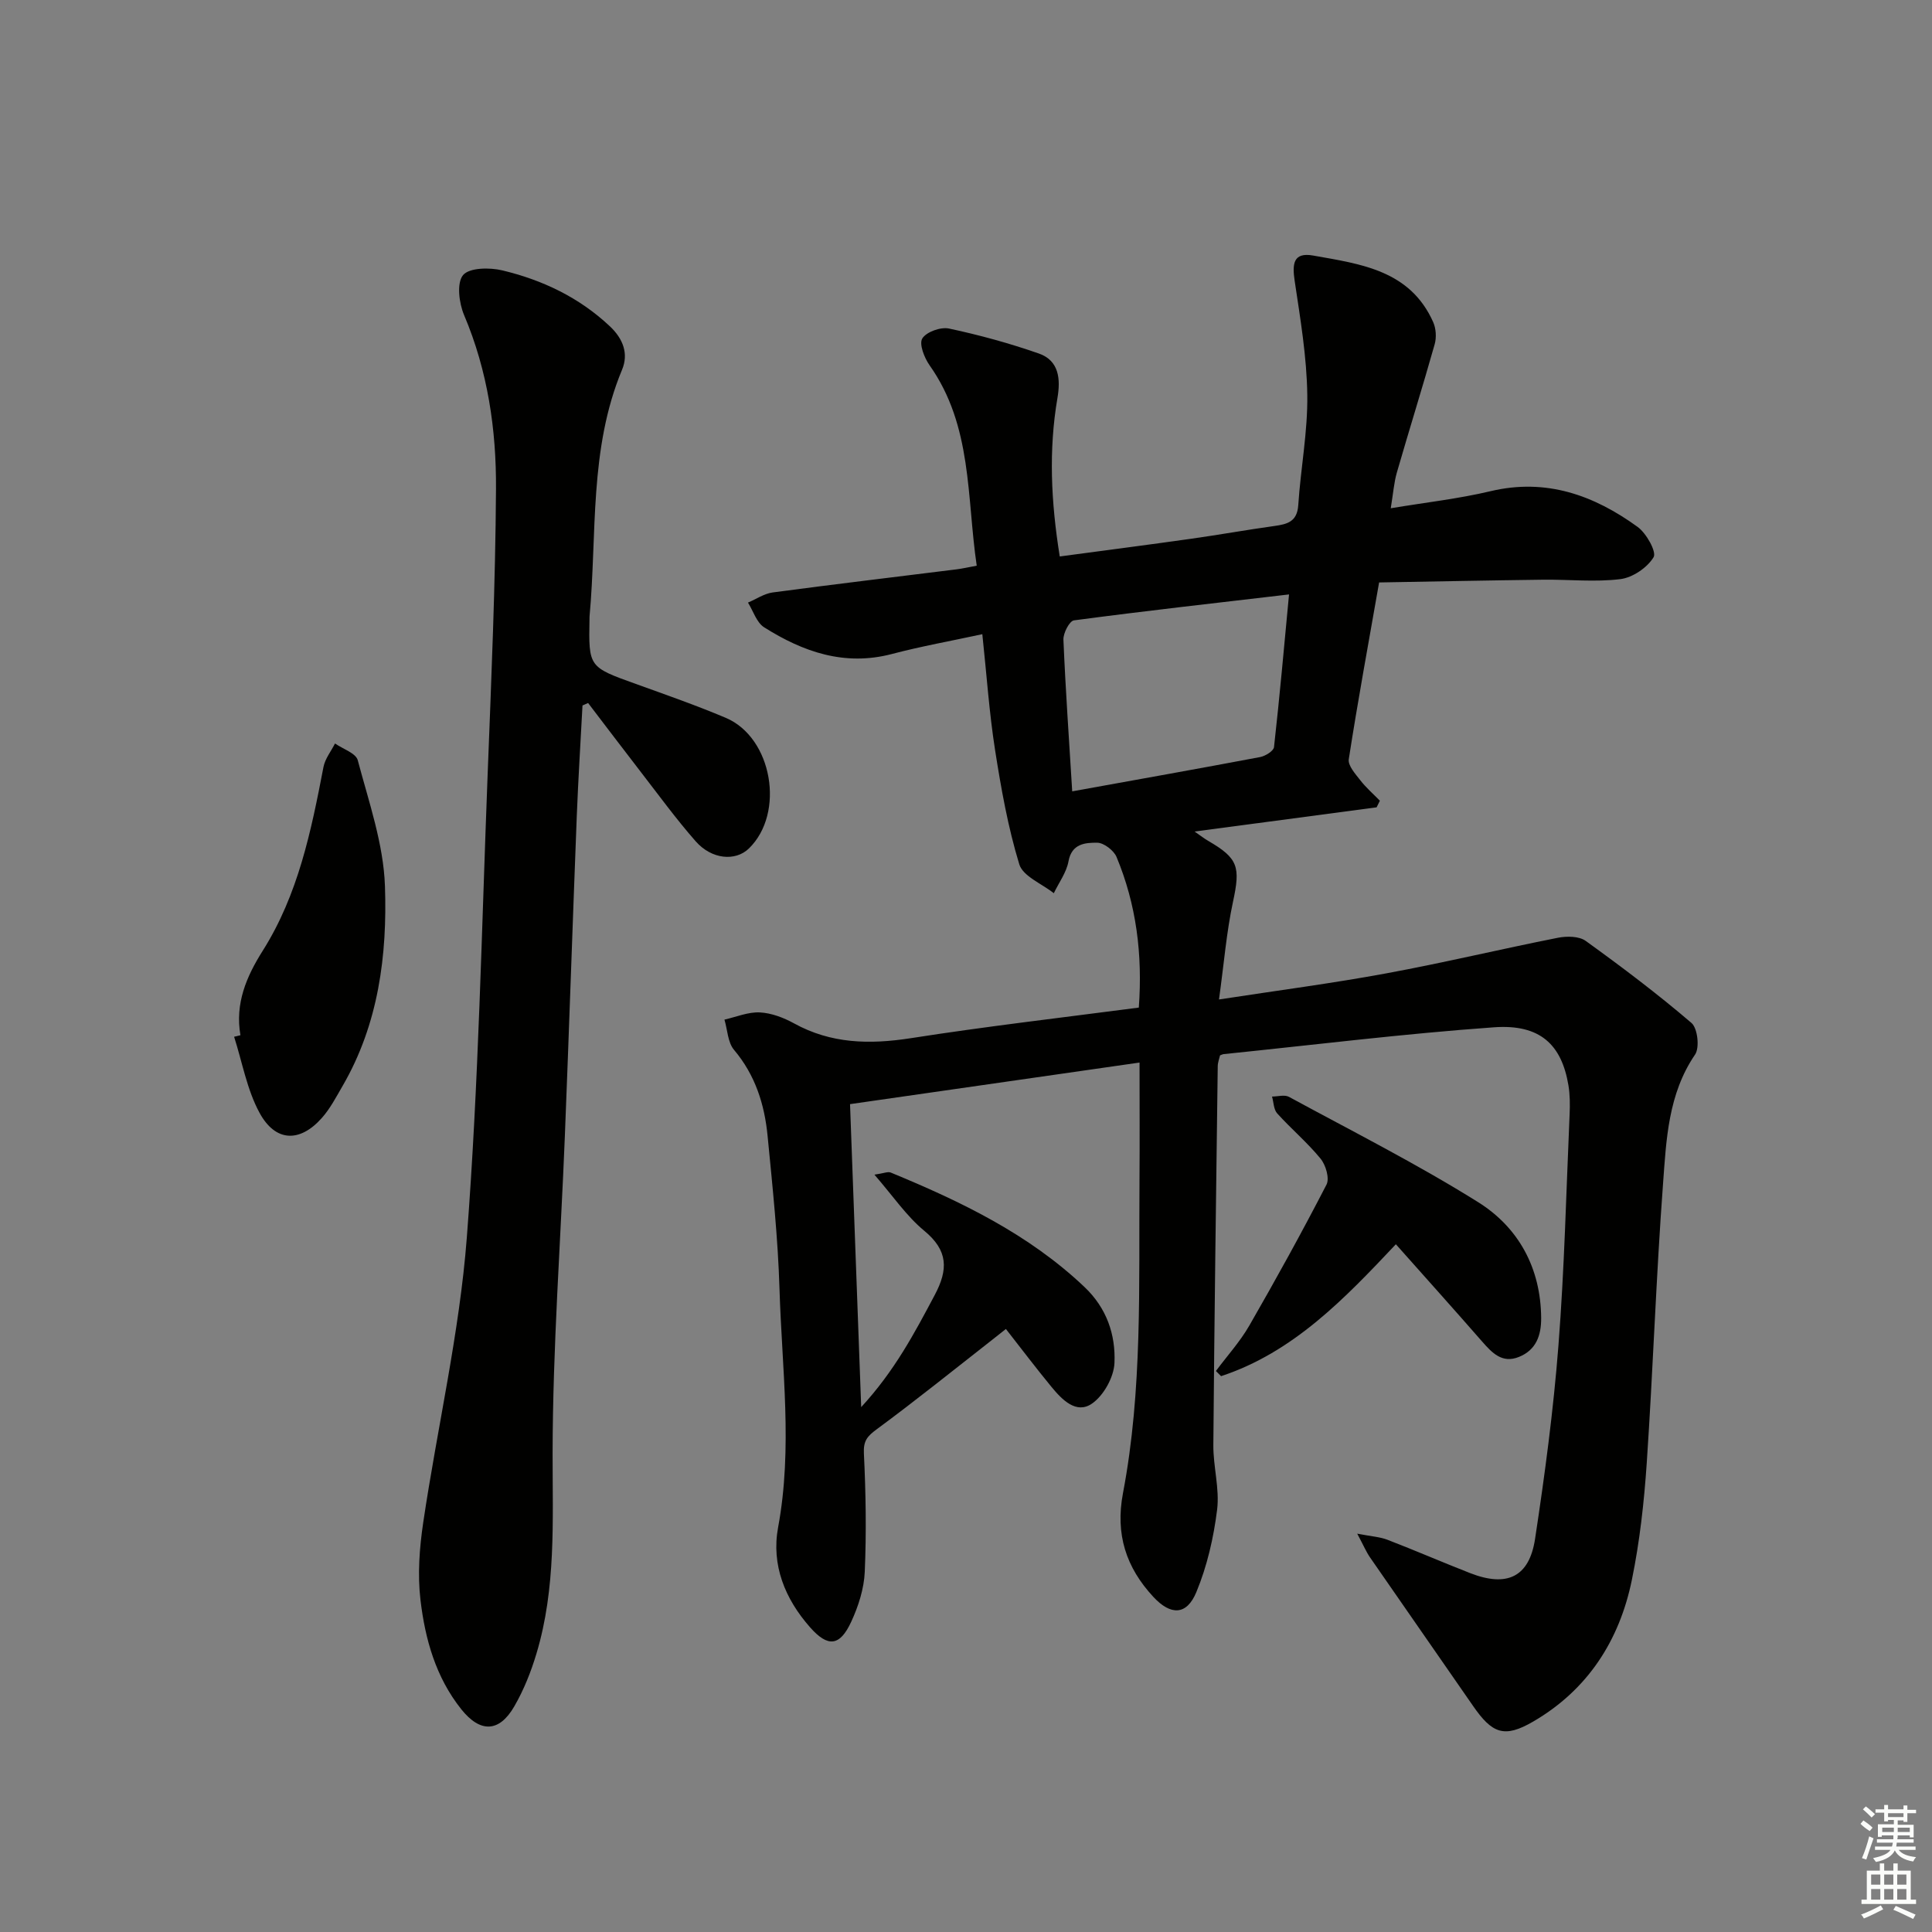 <svg enable-background="new 0 0 400 400" viewBox="0 0 400 400" xmlns="http://www.w3.org/2000/svg"><rect x="0" y="0" width="400" height="400" fill="#808080" stroke="none"/><g fill="#010100"><path d="m235.78 208.61c.8-11.05-.52-21.35-4.61-31.18-.57-1.37-2.66-2.96-4.04-2.96-2.41 0-5.24.16-5.91 3.86-.42 2.31-1.99 4.4-3.04 6.6-2.47-1.97-6.39-3.5-7.15-5.99-2.35-7.7-3.77-15.73-5.02-23.71-1.2-7.68-1.73-15.46-2.63-23.93-6.51 1.41-12.68 2.51-18.71 4.1-9.81 2.58-18.39-.43-26.46-5.52-1.57-.99-2.26-3.38-3.35-5.12 1.7-.72 3.35-1.86 5.12-2.1 12.67-1.69 25.36-3.2 38.04-4.78 1.14-.14 2.26-.4 4.2-.76-2.1-14.22-.87-28.91-9.76-41.49-1.09-1.55-2.21-4.41-1.51-5.55.83-1.36 3.81-2.43 5.53-2.06 6.29 1.34 12.53 3.05 18.6 5.17 4.21 1.47 4.52 5.32 3.85 9.23-1.83 10.72-1.35 21.4.48 32.79 9.23-1.24 18.24-2.4 27.22-3.67 5.75-.81 11.47-1.84 17.22-2.64 2.67-.37 4.71-.88 4.94-4.3.5-7.63 1.98-15.24 1.87-22.84-.11-7.88-1.44-15.76-2.61-23.59-.51-3.45-.37-6.01 3.84-5.26 9.81 1.75 20.05 3.02 24.84 13.79.59 1.33.7 3.19.3 4.59-2.51 8.88-5.27 17.69-7.83 26.56-.59 2.05-.74 4.22-1.26 7.38 7.18-1.2 14.03-1.96 20.68-3.54 11.51-2.73 21.38.84 30.43 7.4 1.82 1.32 3.96 5.17 3.31 6.27-1.31 2.17-4.33 4.22-6.87 4.54-5.25.65-10.64.06-15.97.12-11.24.14-22.49.37-33.99.57-2.24 12.78-4.43 24.67-6.28 36.6-.2 1.31 1.36 3.04 2.39 4.36 1.19 1.53 2.68 2.83 4.05 4.23-.23.46-.45.92-.68 1.37-12.3 1.63-24.6 3.27-37.69 5.01 1.35.93 2.04 1.48 2.8 1.92 6.28 3.63 6.71 5.42 5.16 12.62-1.35 6.27-1.86 12.72-2.9 20.23 12.16-1.87 23.46-3.34 34.65-5.41 11.9-2.19 23.67-5.02 35.54-7.37 1.83-.36 4.36-.34 5.74.66 7.49 5.4 14.88 10.98 21.89 16.98 1.27 1.09 1.72 5.1.75 6.54-5.59 8.19-5.96 17.6-6.64 26.8-1.43 19.24-2.07 38.53-3.37 57.78-.55 8.1-1.45 16.24-3.08 24.19-2.57 12.56-9.16 22.78-20.43 29.33-5.98 3.48-8.49 2.5-12.46-3.25-7.08-10.25-14.23-20.47-21.31-30.72-.8-1.16-1.35-2.48-2.66-4.93 2.94.57 4.69.66 6.25 1.26 5.74 2.21 11.38 4.66 17.11 6.9 7.62 2.98 12.25.86 13.46-7.09 2.02-13.29 3.8-26.65 4.84-40.04 1.24-15.92 1.61-31.9 2.31-47.85.09-1.99.08-4.03-.24-5.99-1.41-8.46-5.88-12.71-15.4-12.03-18.72 1.33-37.36 3.65-56.04 5.56-.16.02-.31.11-.69.25-.15.66-.47 1.45-.48 2.23-.34 26.14-.7 52.29-.91 78.43-.04 4.48 1.32 9.04.78 13.41-.72 5.79-2.07 11.69-4.3 17.06-2 4.83-5.3 4.86-8.88 1.01-5.66-6.09-7.93-12.96-6.31-21.5 4.07-21.38 3.26-43.09 3.42-64.72.06-7.96.01-15.92.01-24.43-20.25 2.91-39.93 5.73-59.94 8.61.78 21.07 1.52 41.26 2.31 62.73 6.93-7.52 11.05-15.35 15.23-23.22 2.8-5.27 2.79-9.19-2.16-13.28-3.72-3.07-6.52-7.25-10.33-11.63 1.93-.27 2.78-.68 3.37-.44 14.5 5.98 28.54 12.71 40.12 23.7 4.61 4.37 6.46 9.87 6.21 15.71-.12 2.95-2.24 6.77-4.67 8.44-3.24 2.23-6.18-.81-8.35-3.44-3.17-3.85-6.18-7.83-9.46-12.02-1 .79-1.87 1.48-2.73 2.16-7.97 6.23-15.84 12.58-23.98 18.58-1.97 1.45-2.82 2.39-2.69 5.03.4 8.15.53 16.34.18 24.49-.15 3.51-1.32 7.16-2.82 10.39-2.33 5.03-4.8 5.33-8.52 1.1-5.16-5.86-8.05-12.86-6.6-20.69 3.05-16.44.79-32.86.29-49.26-.32-10.61-1.44-21.21-2.47-31.78-.63-6.52-2.55-12.6-6.95-17.81-1.3-1.54-1.35-4.15-1.98-6.26 2.44-.55 4.91-1.61 7.32-1.49 2.4.12 4.92 1.08 7.07 2.26 7.68 4.24 15.64 4.39 24.1 3.09 15.58-2.44 31.24-4.25 47.3-6.35zm-13.79-44.77c13.49-2.44 26.21-4.7 38.91-7.1 1.09-.21 2.78-1.26 2.87-2.06 1.16-10.33 2.08-20.69 3.11-31.61-15.3 1.79-29.94 3.43-44.53 5.37-.92.12-2.23 2.63-2.18 3.98.43 10.26 1.15 20.51 1.82 31.42z"/><path d="m120.6 146.06c-.4 7.59-.88 15.18-1.18 22.78-.86 22.1-1.59 44.21-2.47 66.32-.87 21.92-2.51 43.84-2.54 65.76-.01 13.98.73 27.88-3.34 41.43-1.13 3.78-2.63 7.55-4.6 10.95-3.14 5.43-7.07 5.47-10.97.58-5.27-6.61-7.48-14.49-8.44-22.58-.63-5.28-.22-10.82.57-16.12 2.92-19.67 7.5-39.19 9.02-58.95 2.46-31.97 3.07-64.08 4.32-96.13.76-19.6 1.6-39.21 1.72-58.82.08-12.32-1.7-24.48-6.61-36.06-1.05-2.48-1.56-6.63-.21-8.26 1.29-1.56 5.52-1.61 8.13-.98 8.31 1.99 15.91 5.59 22.27 11.58 2.78 2.62 3.89 5.7 2.52 8.99-6.86 16.45-5.16 33.96-6.73 51.07-.02.17 0 .33-.01.5-.19 10.02-.17 9.97 9.59 13.48 6.24 2.25 12.52 4.44 18.62 7.02 9.66 4.08 12.33 19.74 4.78 27.06-2.77 2.68-7.69 2.28-11.01-1.5-4.05-4.61-7.68-9.6-11.44-14.46-3.64-4.7-7.22-9.45-10.83-14.17-.38.18-.77.34-1.16.51z"/><path d="m289 257.61c-10.63 11.28-21.23 22.37-36.19 27.31-.36-.36-.71-.72-1.07-1.07 2.32-3.12 4.98-6.04 6.91-9.39 5.54-9.62 10.9-19.34 15.99-29.2.66-1.29-.15-4.06-1.23-5.37-2.73-3.34-6.08-6.16-8.98-9.37-.74-.82-.73-2.31-1.07-3.49 1.18 0 2.59-.43 3.5.06 13.13 7.13 26.5 13.88 39.15 21.79 8.38 5.24 12.99 13.64 13.07 23.98.03 3.62-1.04 6.65-4.61 8.08-3.47 1.4-5.55-.84-7.62-3.2-5.79-6.63-11.67-13.17-17.85-20.13z"/><path d="m49.78 214.33c-1.15-6.57 1.25-12.16 4.61-17.48 7.35-11.64 10.04-24.81 12.58-38.04.33-1.72 1.57-3.26 2.39-4.88 1.63 1.14 4.32 2 4.71 3.47 2.28 8.6 5.33 17.31 5.63 26.06.49 14.29-1.33 28.57-8.78 41.39-1.33 2.29-2.58 4.71-4.33 6.66-4.54 5.08-9.57 4.94-12.86-1.12-2.6-4.79-3.57-10.46-5.26-15.74.43-.11.87-.21 1.31-.32z"/></g><path d="m385.2 377.6.6-.7c.6.4 1.3.9 1.9 1.5l-.6.7c-.8-.5-1.4-1-1.9-1.5zm.3 7.1c.6-1.4 1.1-2.9 1.5-4.5.3.1.6.3.9.4-.5 1.4-1 2.9-1.5 4.4zm.2-10.1.6-.6c.7.5 1.3 1.1 1.9 1.6l-.7.7c-.6-.6-1.2-1.2-1.8-1.7zm8.4-.8h.8v.9h1.8v.7h-1.8v1.8h-.8v-.3h-1.2v.9h3.3v2.6h-.8v-.4h-2.5c0 .3 0 .6-.1.8h3.4v.7h-3.5c0 .3-.1.6-.1.8h4v.7h-3.5c.7.9 1.9 1.3 3.6 1.5-.2.2-.4.5-.6.9-1.9-.3-3.2-1.1-3.8-2.3-.5 1.1-1.8 2-3.9 2.4-.2-.3-.4-.5-.6-.8 1.9-.4 3.1-.9 3.6-1.7h-3.2v-.7h3.5c.1-.2.1-.5.2-.8h-3.3v-.7h3.4c0-.2 0-.5 0-.8h-2.4v.3h-.8v-2.6h3.3v-.9h-1.2v.3h-.8v-1.8h-1.8v-.7h1.8v-.9h.8v.9h3.2zm-4.4 5.5h2.4c0-.3 0-.6 0-.9h-2.4zm1.2-3.1h3.2v-.8h-3.2zm4.4 2.2h-2.4v.9h2.5v-.9z" fill="#fbfcfa"/><path d="m389.2 385.8h.9v1.5h1.9v-1.5h.9v1.5h2.7v6h1.1v.9h-11.3v-.9h1.1v-6h2.7zm.2 8.7.5.8c-1.2.6-2.5 1.3-4 1.9-.2-.3-.3-.6-.6-.8 1.6-.6 3-1.3 4.1-1.9zm-2-4.3h1.9v-2.1h-1.9zm0 3.1h1.9v-2.2h-1.9zm2.7-3.1h1.9v-2.1h-1.9zm0 3.1h1.9v-2.2h-1.9zm2.4 1.3c1.4.6 2.7 1.2 4.1 1.8l-.5.9c-1.5-.7-2.8-1.4-4.1-1.9zm2.2-6.5h-1.9v2.1h1.9zm-1.9 5.2h1.9v-2.2h-1.9z" fill="#fbfcfa"/></svg>
